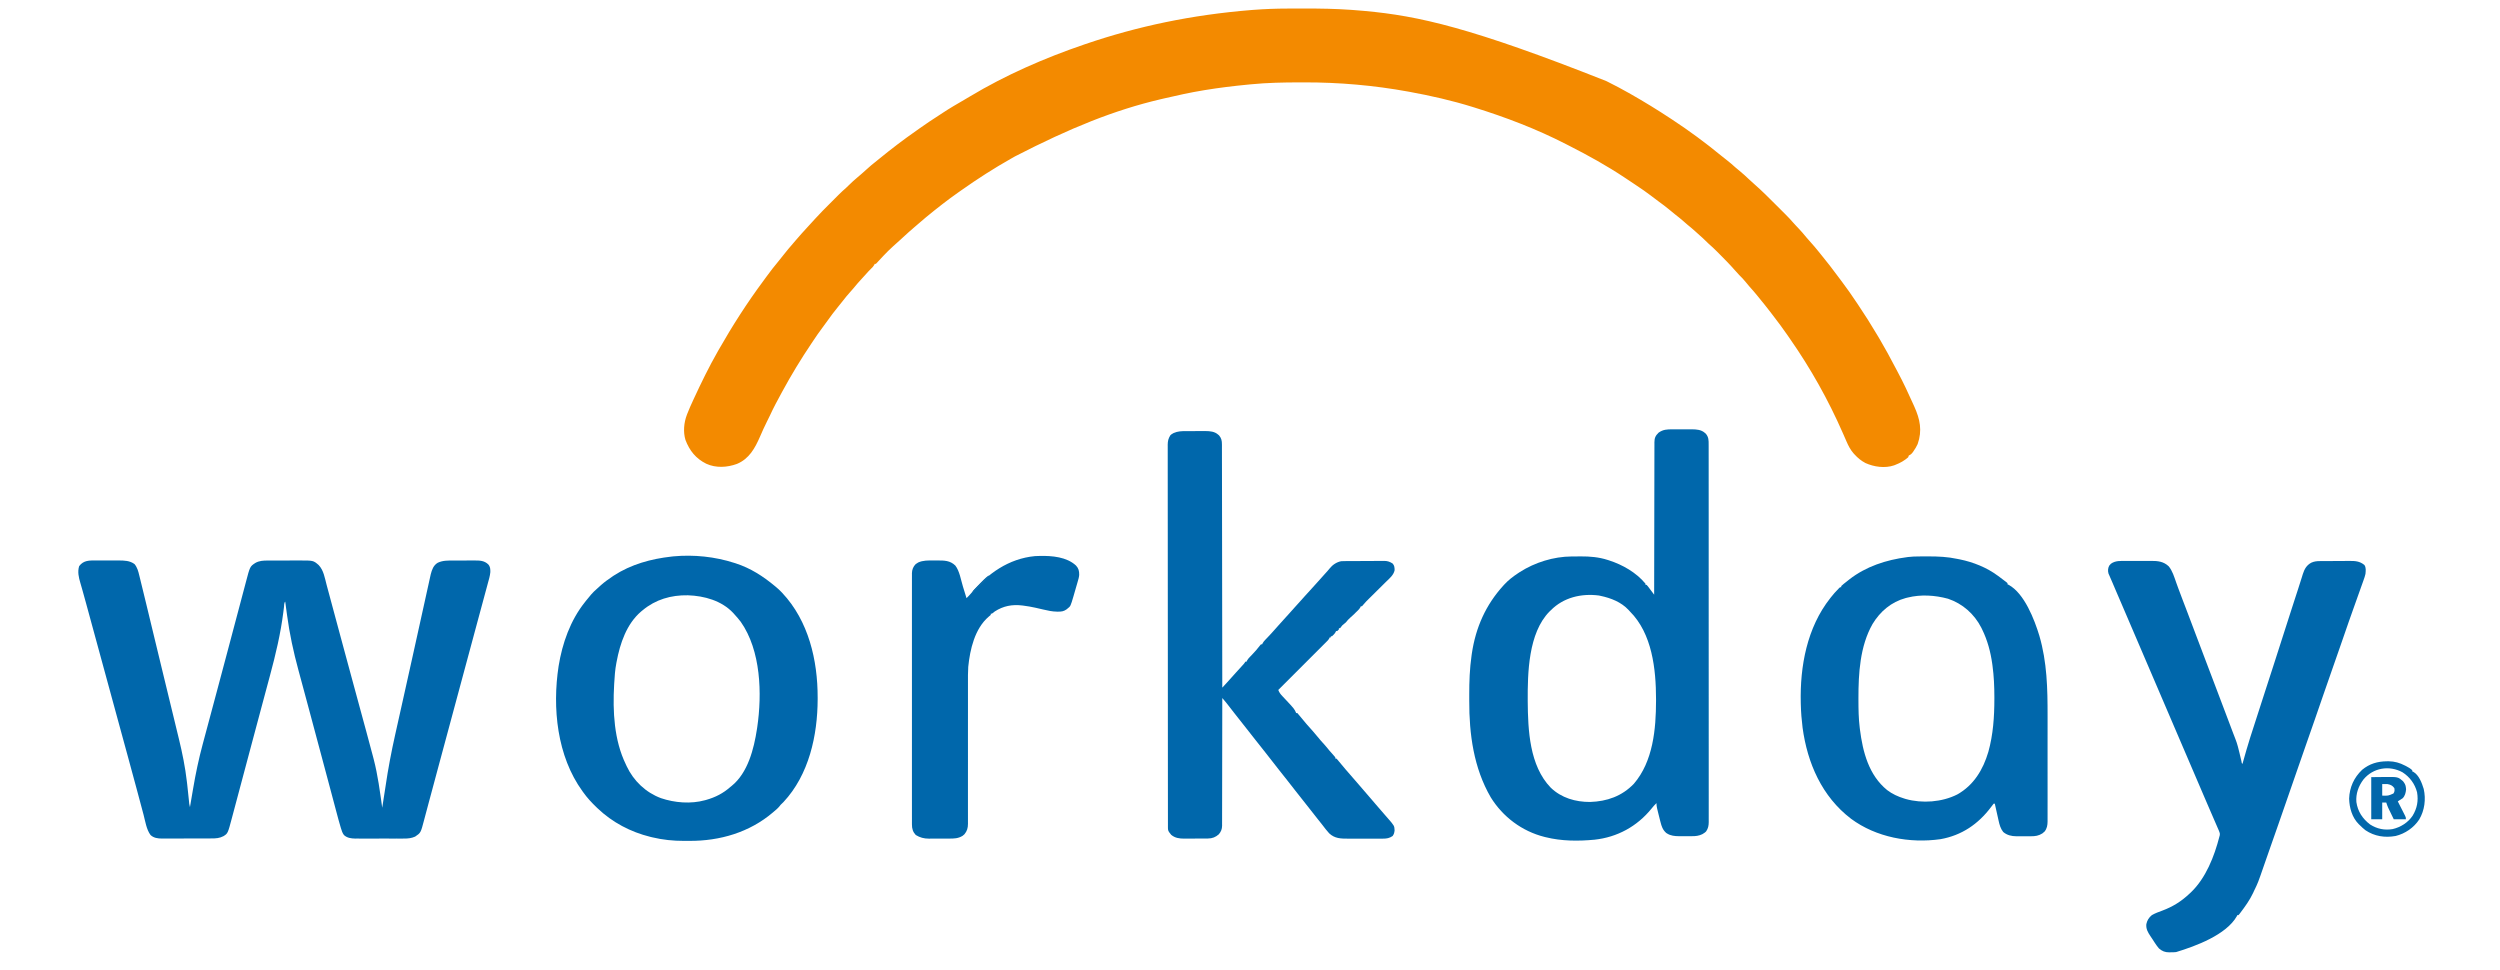 <?xml version="1.0" encoding="UTF-8"?>
<svg version="1.1" xmlns="http://www.w3.org/2000/svg" width="4330" height="1680">
<path d="M0 0 C1.965 -0.003 3.93 -0.007 5.895 -0.01 C9.987 -0.016 14.078 -0.018 18.17 -0.017 C22.277 -0.017 26.384 -0.024 30.492 -0.038 C56.669 -0.124 82.692 0.34 108.809 2.168 C110.455 2.282 110.455 2.282 112.134 2.397 C118.345 2.836 124.546 3.349 130.746 3.918 C131.659 4 132.571 4.083 133.511 4.168 C226.897 12.673 318.355 33.128 551.809 125.543 C552.727 126 553.646 126.456 554.593 126.927 C566.849 133.028 578.905 139.405 590.809 146.168 C592.526 147.14 592.526 147.14 594.279 148.132 C617.611 161.405 640.417 175.367 662.809 190.168 C664.167 191.06 665.525 191.952 666.883 192.844 C695.626 211.782 723.497 232.294 750.094 254.141 C753.741 257.131 757.457 260.027 761.184 262.918 C766.115 266.756 770.802 270.773 775.402 275.008 C777.867 277.22 780.409 279.289 782.996 281.355 C788.34 285.675 793.345 290.306 798.331 295.032 C801.356 297.897 804.407 300.71 807.558 303.437 C821.359 315.483 834.293 328.491 847.224 341.453 C849.962 344.196 852.705 346.934 855.449 349.672 C857.218 351.441 858.986 353.211 860.754 354.98 C861.561 355.786 862.369 356.591 863.2 357.421 C867.407 361.645 871.451 365.949 875.341 370.466 C876.995 372.383 878.706 374.234 880.457 376.062 C881.369 377.022 881.369 377.022 882.3 378.001 C882.922 378.654 883.543 379.308 884.184 379.98 C889.266 385.357 894.093 390.807 898.703 396.594 C900.981 399.378 903.372 402.022 905.809 404.668 C910.702 409.998 915.272 415.534 919.809 421.168 C920.83 422.421 921.852 423.674 922.875 424.926 C933.711 438.195 944.221 451.627 954.34 465.453 C956.482 468.376 958.643 471.282 960.84 474.164 C969.261 485.21 977.063 496.641 984.809 508.168 C985.852 509.712 986.894 511.257 987.938 512.801 C999.559 530.065 1010.685 547.644 1021.268 565.563 C1022.861 568.257 1024.466 570.943 1026.07 573.629 C1035.212 589.027 1043.629 604.771 1051.945 620.624 C1053.511 623.608 1055.094 626.582 1056.688 629.551 C1066.334 647.561 1074.948 666.06 1083.294 684.701 C1084.005 686.287 1084.716 687.872 1085.43 689.456 C1095.213 711.207 1099.459 730.871 1091.184 754.293 C1089.337 758.543 1086.896 762.34 1084.309 766.168 C1083.929 766.733 1083.549 767.298 1083.158 767.879 C1080.974 770.972 1079.22 772.612 1075.809 774.168 C1075.479 775.158 1075.149 776.148 1074.809 777.168 C1068.264 782.94 1060.927 787.075 1052.809 790.168 C1051.639 790.648 1051.639 790.648 1050.445 791.137 C1034.601 796.595 1015.691 793.913 1000.809 787.168 C993.411 783.29 987.433 778.356 981.809 772.168 C981.184 771.484 980.559 770.799 979.916 770.094 C974.563 763.852 971.125 757.161 967.909 749.654 C967.032 747.606 966.137 745.567 965.236 743.53 C964.004 740.738 962.777 737.945 961.556 735.149 C936.571 678.078 905.909 623.372 870.271 572.271 C868.698 570.009 867.136 567.739 865.574 565.469 C857.565 553.872 849.183 542.606 840.57 531.452 C839.049 529.48 837.537 527.502 836.031 525.52 C829.956 517.545 823.661 509.762 817.31 502.006 C815.967 500.361 814.631 498.71 813.297 497.059 C809.033 491.79 804.627 486.708 800.059 481.703 C797.72 479.068 795.511 476.355 793.309 473.605 C789.825 469.296 786.149 465.359 782.145 461.531 C779.509 458.865 777.072 456.066 774.616 453.236 C765.635 442.961 756.005 433.264 746.371 423.605 C745.448 422.678 744.525 421.75 743.574 420.794 C739.001 416.232 734.371 411.816 729.469 407.61 C727.483 405.885 725.635 404.059 723.809 402.168 C720.659 398.975 717.396 395.996 713.996 393.074 C711.453 390.859 708.977 388.577 706.496 386.293 C701.931 382.125 697.224 378.189 692.414 374.309 C690.045 372.362 687.764 370.356 685.496 368.293 C681.211 364.436 676.713 360.902 672.162 357.369 C668.406 354.446 664.743 351.445 661.121 348.355 C655.236 343.407 649.079 338.872 642.868 334.343 C638.287 331.001 633.768 327.608 629.309 324.105 C621.082 317.735 612.442 311.969 603.809 306.168 C603.038 305.649 602.267 305.13 601.473 304.596 C596.973 301.569 592.459 298.563 587.934 295.574 C586.583 294.68 585.233 293.783 583.887 292.883 C553.358 272.48 520.986 254.576 488.285 237.938 C486.081 236.816 483.88 235.691 481.68 234.562 C430.845 208.479 377.33 188.087 322.809 171.168 C322.155 170.964 321.502 170.76 320.829 170.55 C284.851 159.327 247.873 150.926 210.809 144.168 C210.096 144.038 209.383 143.908 208.648 143.773 C149.193 132.967 89.159 127.726 28.75 127.85 C25.947 127.856 23.144 127.858 20.341 127.861 C-7.607 127.899 -35.359 128.425 -63.191 131.168 C-65.115 131.352 -67.039 131.536 -68.963 131.72 C-93.805 134.124 -118.563 137.109 -143.191 141.168 C-143.851 141.276 -144.511 141.385 -145.19 141.496 C-168.316 145.311 -191.162 150.293 -213.975 155.648 C-216.014 156.126 -218.053 156.602 -220.093 157.078 C-299.704 175.785 -375.906 206.454 -472.079 255.954 C-474.419 257.299 -476.769 258.623 -479.121 259.945 C-508.653 276.603 -537.083 294.923 -564.782 314.468 C-566.85 315.927 -568.922 317.379 -570.996 318.828 C-589.589 331.887 -607.514 345.997 -625.066 360.418 C-625.756 360.985 -626.446 361.551 -627.157 362.135 C-631.257 365.521 -635.285 368.977 -639.276 372.489 C-641.585 374.513 -643.922 376.503 -646.262 378.49 C-652.877 384.113 -659.337 389.877 -665.698 395.784 C-667.205 397.181 -668.717 398.572 -670.23 399.961 C-691.964 419.418 -691.964 419.418 -711.781 440.734 C-712.247 441.207 -712.712 441.681 -713.191 442.168 C-713.851 442.168 -714.511 442.168 -715.191 442.168 C-715.435 442.74 -715.679 443.313 -715.93 443.902 C-717.417 446.572 -719.172 448.306 -721.379 450.418 C-724.824 453.786 -728.054 457.226 -731.188 460.883 C-733.248 463.233 -735.366 465.518 -737.5 467.802 C-742.57 473.233 -747.401 478.769 -752.055 484.566 C-754.15 487.118 -756.331 489.551 -758.566 491.98 C-762.548 496.354 -766.208 500.911 -769.828 505.582 C-772.804 509.419 -775.843 513.194 -778.934 516.938 C-785.232 524.578 -791.113 532.444 -796.855 540.508 C-799.749 544.569 -802.705 548.581 -805.678 552.585 C-811.415 560.309 -816.933 568.109 -822.191 576.168 C-823.075 577.488 -823.961 578.807 -824.848 580.125 C-842.942 607.019 -859.743 634.671 -875.191 663.168 C-875.766 664.224 -876.341 665.279 -876.934 666.367 C-883.754 678.9 -890.528 691.423 -896.453 704.41 C-898.175 708.179 -900.052 711.857 -901.941 715.543 C-906.24 723.981 -910.017 732.649 -913.804 741.326 C-922.622 761.445 -932.51 779.826 -953.832 788.68 C-970.818 794.881 -990.263 796.073 -1007.055 788.306 C-1024.961 779.395 -1035.874 765.792 -1042.965 747.133 C-1047.167 733.279 -1045.661 717.055 -1040.574 703.785 C-1040.18 702.749 -1040.18 702.749 -1039.778 701.691 C-1036.711 693.749 -1033.207 686.015 -1029.629 678.293 C-1029.271 677.517 -1028.914 676.742 -1028.545 675.942 C-1015.755 648.244 -1002.306 620.681 -987.191 594.168 C-986.323 592.64 -986.323 592.64 -985.437 591.081 C-961.915 549.799 -936.343 509.744 -907.99 471.6 C-906.206 469.188 -904.44 466.764 -902.68 464.336 C-895.908 455.016 -888.886 446 -881.5 437.16 C-878.442 433.494 -875.491 429.754 -872.566 425.98 C-867.485 419.449 -862.136 413.174 -856.712 406.927 C-855.183 405.158 -853.666 403.38 -852.152 401.598 C-845.663 393.961 -839.002 386.519 -832.191 379.168 C-830.858 377.716 -829.527 376.262 -828.197 374.807 C-826.841 373.325 -825.482 371.846 -824.124 370.367 C-822.308 368.389 -820.501 366.405 -818.7 364.413 C-810.234 355.117 -801.391 346.215 -792.49 337.336 C-789.929 334.78 -787.372 332.218 -784.816 329.656 C-783.166 328.006 -781.515 326.356 -779.863 324.707 C-779.111 323.953 -778.359 323.198 -777.584 322.421 C-773.468 318.324 -769.265 314.393 -764.856 310.613 C-762.869 308.888 -761.019 307.061 -759.191 305.168 C-754.881 300.808 -750.315 296.83 -745.651 292.855 C-743.893 291.356 -742.136 289.856 -740.379 288.355 C-739.774 287.839 -739.169 287.323 -738.545 286.791 C-734.779 283.565 -731.09 280.276 -727.441 276.918 C-723.423 273.238 -719.306 269.772 -715.023 266.406 C-712.226 264.196 -709.464 261.947 -706.705 259.689 C-686.152 242.884 -665.017 226.794 -643.242 211.606 C-641.207 210.179 -639.184 208.735 -637.164 207.285 C-626.275 199.486 -615.106 192.154 -603.853 184.893 C-601.547 183.398 -599.253 181.889 -596.965 180.367 C-585.014 172.451 -572.619 165.295 -560.226 158.101 C-556.982 156.216 -553.748 154.316 -550.531 152.383 C-488.428 115.06 -420.677 85.535 -352.191 62.168 C-351.375 61.889 -350.558 61.611 -349.717 61.323 C-260.138 30.837 -167.143 10.961 -62.254 2.48 C-61.452 2.419 -60.651 2.358 -59.825 2.296 C-39.893 0.799 -19.988 0.008 0 0 Z " fill="#F38A00" transform="translate(2230.191,14.832)"/>
<path d="M0 0 C1.377 -0.001 2.754 -0.003 4.131 -0.006 C7.007 -0.009 9.884 -0.005 12.76 0.005 C16.42 0.016 20.08 0.01 23.74 -0.002 C26.581 -0.01 29.423 -0.007 32.264 -0.002 C34.262 -0 36.259 -0.006 38.256 -0.012 C48.073 0.038 57.678 0.222 65.789 6.266 C70.639 12.151 72.34 18.845 74.074 26.129 C74.367 27.309 74.66 28.49 74.962 29.706 C75.768 32.969 76.562 36.235 77.349 39.503 C78.209 43.056 79.086 46.606 79.959 50.156 C82.063 58.719 84.138 67.29 86.208 75.861 C86.975 79.033 87.743 82.205 88.511 85.377 C91.928 99.49 95.334 113.605 98.724 127.725 C99.039 129.038 99.039 129.038 99.361 130.378 C99.573 131.261 99.785 132.144 100.004 133.054 C105.647 156.559 111.342 180.052 117.052 203.541 C121.248 220.8 125.434 238.062 129.62 255.324 C131.019 261.092 132.419 266.86 133.821 272.628 C135.855 280.998 137.885 289.37 139.904 297.744 C140.792 301.424 141.681 305.104 142.578 308.782 C148.576 333.408 153.595 358.009 156.477 383.203 C156.677 384.886 156.878 386.569 157.08 388.252 C158.21 397.765 159.224 407.285 160.108 416.824 C160.183 417.61 160.258 418.396 160.335 419.205 C160.399 419.895 160.463 420.584 160.529 421.294 C160.799 423.34 161.251 425.275 161.789 427.266 C161.903 426.592 162.017 425.919 162.135 425.225 C163.233 418.757 164.335 412.289 165.442 405.822 C166.01 402.501 166.576 399.179 167.139 395.856 C171.6 369.56 176.96 343.829 183.914 318.078 C184.651 315.332 185.386 312.585 186.12 309.838 C187.761 303.706 189.406 297.577 191.054 291.447 C195.366 275.404 199.653 259.353 203.943 243.304 C205.642 236.947 207.343 230.591 209.043 224.235 C215.632 199.608 222.201 174.976 228.738 150.336 C229.07 149.086 229.402 147.835 229.744 146.547 C232.674 135.502 235.604 124.456 238.53 113.409 C241.749 101.255 244.973 89.103 248.211 76.955 C249.98 70.318 251.736 63.678 253.485 57.036 C254.656 52.6 255.836 48.168 257.017 43.735 C257.571 41.653 258.12 39.57 258.665 37.486 C265.749 10.437 265.749 10.437 274.879 4.379 C281.661 0.426 288.664 0.143 296.402 0.12 C297.128 0.117 297.854 0.114 298.602 0.11 C300.984 0.101 303.365 0.099 305.746 0.098 C307.416 0.094 309.086 0.091 310.756 0.088 C314.25 0.082 317.744 0.08 321.239 0.08 C325.693 0.08 330.148 0.067 334.603 0.05 C338.051 0.038 341.499 0.036 344.947 0.037 C346.588 0.036 348.23 0.031 349.871 0.024 C375.446 -0.086 375.446 -0.086 384.699 7.918 C393.419 16.971 395.357 30.539 398.508 42.332 C398.962 44.018 399.417 45.705 399.872 47.391 C400.843 50.989 401.811 54.588 402.776 58.188 C404.31 63.911 405.852 69.631 407.394 75.352 C409.509 83.202 411.622 91.052 413.732 98.903 C416.51 109.232 419.295 119.558 422.086 129.883 C422.398 131.037 422.398 131.037 422.716 132.215 C423.749 136.035 424.782 139.855 425.815 143.675 C427.046 148.227 428.276 152.779 429.506 157.331 C434.912 177.337 440.331 197.34 445.761 217.34 C446.349 219.504 446.936 221.669 447.524 223.834 C451.339 237.889 455.156 251.944 458.982 265.996 C460.696 272.289 462.408 278.582 464.119 284.876 C465.13 288.591 466.141 292.306 467.154 296.02 C471.043 310.281 474.903 324.548 478.627 338.853 C479.122 340.753 479.62 342.651 480.119 344.55 C487.218 372.01 490.864 400.217 494.789 428.266 C496.793 415.948 498.762 403.629 500.543 391.277 C504.941 360.985 510.66 331.179 517.332 301.312 C517.975 298.432 518.616 295.551 519.256 292.67 C522.483 278.16 525.721 263.653 528.976 249.149 C534.956 222.499 540.88 195.837 546.771 169.167 C548.221 162.601 549.673 156.035 551.125 149.47 C555.235 130.885 559.342 112.3 563.436 93.711 C565.303 85.231 567.175 76.752 569.049 68.274 C570.359 62.352 571.663 56.428 572.963 50.504 C573.761 46.875 574.564 43.247 575.368 39.619 C575.737 37.952 576.103 36.283 576.468 34.615 C576.966 32.337 577.471 30.061 577.978 27.785 C578.257 26.518 578.536 25.25 578.824 23.945 C580.944 15.862 583.459 8.47 590.934 3.977 C599.787 -0.216 608.691 0.106 618.316 0.098 C619.619 0.094 620.922 0.091 622.265 0.088 C625.014 0.082 627.763 0.08 630.512 0.08 C634.017 0.08 637.521 0.067 641.026 0.05 C644.393 0.036 647.761 0.036 651.129 0.035 C652.378 0.028 653.627 0.021 654.914 0.013 C663.979 0.037 671.54 0.211 678.379 6.707 C682.038 10.751 682.113 14.878 682.065 20.104 C681.465 26.986 679.359 33.624 677.539 40.266 C677.05 42.088 676.562 43.91 676.075 45.733 C674.651 51.046 673.21 56.354 671.767 61.661 C670.189 67.477 668.621 73.296 667.053 79.114 C664.403 88.943 661.748 98.771 659.087 108.596 C652.532 132.798 646.013 157.01 639.509 181.226 C629.902 216.999 620.261 252.762 610.599 288.52 C604.356 311.624 598.122 334.73 591.914 357.844 C591.633 358.889 591.352 359.935 591.063 361.012 C588.626 370.083 586.19 379.155 583.758 388.227 C583.262 390.075 582.767 391.922 582.271 393.77 C581.909 395.122 581.909 395.122 581.539 396.502 C579.665 403.486 577.781 410.468 575.894 417.449 C574.432 422.863 572.988 428.282 571.555 433.703 C570.575 437.4 569.584 441.093 568.592 444.786 C568.126 446.529 567.665 448.272 567.208 450.017 C561.532 471.708 561.532 471.708 551.789 478.266 C545.404 481.104 539.463 481.7 532.547 481.654 C531.074 481.662 531.074 481.662 529.572 481.67 C526.352 481.683 523.134 481.674 519.914 481.664 C517.662 481.666 515.409 481.669 513.157 481.673 C508.446 481.677 503.736 481.671 499.025 481.657 C493.003 481.64 486.982 481.649 480.959 481.667 C476.311 481.678 471.663 481.675 467.015 481.667 C464.795 481.665 462.575 481.668 460.356 481.675 C457.247 481.682 454.14 481.67 451.031 481.654 C450.124 481.66 449.217 481.666 448.282 481.672 C441.095 481.601 433.984 480.642 428.539 475.578 C425.879 472.086 424.662 468.27 423.42 464.114 C423.206 463.412 422.992 462.71 422.772 461.987 C420.312 453.837 418.118 445.615 415.938 437.387 C415.481 435.676 415.025 433.966 414.568 432.255 C413.6 428.625 412.633 424.994 411.668 421.363 C410.14 415.612 408.608 409.862 407.074 404.113 C405.241 397.237 403.408 390.362 401.578 383.486 C397.387 367.749 393.178 352.016 388.966 336.285 C387.784 331.872 386.603 327.459 385.422 323.046 C381.697 309.124 377.969 295.203 374.236 281.283 C372.776 275.837 371.317 270.39 369.862 264.942 C366.635 252.867 363.394 240.796 360.129 228.732 C357.968 220.744 355.815 212.754 353.667 204.764 C352.33 199.795 350.99 194.827 349.64 189.862 C341.036 158.202 334.257 126.89 329.914 94.328 C329.605 92.06 329.295 89.793 328.984 87.525 C328.244 82.107 327.512 76.687 326.789 71.266 C324.614 73.441 324.957 78.098 324.59 81.117 C324.352 83.002 324.114 84.887 323.875 86.772 C323.687 88.268 323.687 88.268 323.495 89.793 C318.759 127.051 310.301 162.551 300.536 198.78 C298.487 206.381 296.451 213.985 294.414 221.589 C291.46 232.617 288.502 243.645 285.539 254.671 C279.096 278.645 272.685 302.626 266.295 326.614 C264.796 332.239 263.296 337.865 261.796 343.49 C261.549 344.416 261.303 345.341 261.048 346.295 C259.803 350.965 258.557 355.635 257.312 360.305 C254.757 369.882 252.204 379.46 249.654 389.039 C247.35 397.692 245.043 406.345 242.731 414.996 C241.524 419.511 240.32 424.027 239.119 428.543 C238.007 432.728 236.89 436.911 235.77 441.093 C235.364 442.613 234.959 444.134 234.556 445.655 C227.379 472.744 227.379 472.744 219.867 477.477 C212.941 481.148 206.622 481.417 198.909 481.427 C197.918 481.432 196.927 481.437 195.906 481.442 C192.633 481.456 189.359 481.463 186.086 481.469 C183.805 481.475 181.525 481.48 179.244 481.486 C174.463 481.497 169.681 481.502 164.9 481.506 C158.786 481.511 152.672 481.535 146.558 481.564 C141.846 481.582 137.135 481.588 132.423 481.589 C130.17 481.592 127.916 481.6 125.663 481.613 C122.504 481.631 119.346 481.629 116.187 481.622 C115.264 481.631 114.341 481.64 113.39 481.65 C106.136 481.604 98.987 480.695 93.539 475.516 C86.461 466.23 84.39 451.557 81.445 440.445 C81.04 438.93 80.634 437.416 80.228 435.901 C79.363 432.671 78.5 429.439 77.639 426.207 C75.545 418.346 73.436 410.488 71.329 402.629 C70.598 399.903 69.867 397.177 69.137 394.451 C64.453 376.98 59.705 359.527 54.938 342.079 C54.286 339.69 53.633 337.302 52.981 334.913 C51.23 328.501 49.479 322.088 47.726 315.677 C44.661 304.458 41.599 293.239 38.539 282.02 C38.323 281.226 38.106 280.432 37.883 279.614 C36.789 275.603 35.696 271.593 34.602 267.582 C32.63 260.349 30.657 253.116 28.685 245.883 C27.59 241.869 26.495 237.856 25.401 233.842 C24.965 232.242 24.528 230.642 24.092 229.043 C-12.477 94.957 -12.477 94.957 -13.22 92.233 C-13.707 90.446 -14.195 88.658 -14.683 86.871 C-15.859 82.561 -17.033 78.25 -18.202 73.938 C-20.177 66.659 -22.164 59.386 -24.247 52.137 C-25.109 49.132 -25.96 46.124 -26.81 43.115 C-27.204 41.737 -27.603 40.36 -28.009 38.985 C-30.831 29.433 -33.223 19.526 -30.086 9.766 C-22.247 -0.687 -12.121 -0.038 0 0 Z " fill="#0067AB" transform="translate(167.211,970.734)"/>
<path d="M0 0 C1.21 -0.003 2.421 -0.006 3.668 -0.009 C6.218 -0.011 8.769 -0.005 11.32 0.007 C15.207 0.023 19.092 0.007 22.979 -0.012 C25.465 -0.01 27.951 -0.006 30.438 0 C31.591 -0.006 32.744 -0.012 33.933 -0.018 C41.829 0.05 50.021 0.668 56.16 6.211 C56.694 6.671 57.227 7.131 57.777 7.605 C62.781 13.555 62.712 19.216 62.665 26.625 C62.67 27.766 62.675 28.906 62.68 30.082 C62.689 33.254 62.686 36.425 62.677 39.597 C62.67 43.045 62.681 46.494 62.689 49.942 C62.702 55.988 62.703 62.034 62.697 68.08 C62.688 77.07 62.696 86.06 62.707 95.051 C62.727 111.107 62.729 127.163 62.724 143.219 C62.719 157.271 62.72 171.323 62.726 185.375 C62.726 187.258 62.727 189.142 62.728 191.025 C62.729 193.863 62.73 196.702 62.731 199.54 C62.742 225.934 62.747 252.328 62.739 278.722 C62.739 279.717 62.738 280.712 62.738 281.738 C62.735 289.821 62.733 297.905 62.73 305.989 C62.72 337.522 62.728 369.055 62.752 400.588 C62.778 436.002 62.791 471.416 62.784 506.831 C62.783 510.605 62.782 514.38 62.781 518.155 C62.781 519.084 62.781 520.013 62.781 520.971 C62.779 535.014 62.787 549.056 62.8 563.099 C62.815 579.066 62.816 595.033 62.798 611 C62.788 619.939 62.79 628.877 62.807 637.816 C62.817 643.785 62.813 649.753 62.797 655.721 C62.789 659.124 62.786 662.526 62.802 665.928 C62.815 669.592 62.803 673.256 62.786 676.92 C62.795 677.977 62.805 679.034 62.815 680.123 C62.753 686.396 61.89 691.165 58.285 696.398 C56.172 698.422 56.172 698.422 53.973 699.773 C53.255 700.235 52.537 700.696 51.797 701.172 C45.792 704.104 40.152 704.699 33.605 704.664 C32.793 704.666 31.981 704.668 31.144 704.67 C29.435 704.671 27.725 704.668 26.016 704.659 C23.425 704.648 20.834 704.659 18.242 704.672 C16.572 704.671 14.901 704.668 13.23 704.664 C12.468 704.668 11.705 704.672 10.919 704.676 C4.153 704.618 -3.136 703.923 -8.965 700.211 C-9.568 699.846 -10.171 699.481 -10.793 699.105 C-16.875 693.703 -18.883 687.687 -20.777 680.023 C-21.151 678.582 -21.151 678.582 -21.532 677.112 C-22.277 674.211 -22.999 671.306 -23.715 668.398 C-23.931 667.535 -24.147 666.672 -24.37 665.783 C-24.952 663.449 -25.525 661.112 -26.09 658.773 C-26.341 657.736 -26.341 657.736 -26.598 656.678 C-27.35 653.45 -27.715 650.742 -27.715 647.398 C-30.94 650.534 -33.835 653.722 -36.59 657.273 C-61.529 687.851 -95.669 706.497 -134.994 710.753 C-163.329 713.424 -191.958 713.32 -219.715 706.398 C-220.443 706.219 -221.171 706.04 -221.922 705.856 C-260.59 696.093 -293.781 671.254 -314.715 637.398 C-344.254 586.638 -352.173 528.031 -351.976 470.134 C-351.964 466.77 -351.971 463.406 -351.982 460.042 C-352.049 437.202 -351.216 414.346 -347.965 391.711 C-347.797 390.527 -347.629 389.342 -347.457 388.122 C-340.747 343.167 -323.401 303.997 -292.715 270.398 C-292.244 269.881 -291.774 269.364 -291.289 268.831 C-284.203 261.138 -276.393 255.131 -267.715 249.398 C-266.664 248.698 -265.614 247.999 -264.531 247.277 C-238.297 230.476 -205.874 220.363 -174.668 220.195 C-173.817 220.19 -172.965 220.184 -172.088 220.178 C-170.29 220.169 -168.491 220.162 -166.693 220.158 C-164.014 220.149 -161.335 220.118 -158.656 220.086 C-143.054 219.989 -127.392 221.32 -112.465 226.148 C-111.646 226.405 -110.827 226.662 -109.984 226.927 C-86.362 234.551 -62.704 247.989 -46.715 267.398 C-46.715 268.058 -46.715 268.718 -46.715 269.398 C-46.055 269.398 -45.395 269.398 -44.715 269.398 C-43.294 270.959 -43.294 270.959 -41.676 273.117 C-41.096 273.884 -40.516 274.651 -39.918 275.441 C-39.315 276.252 -38.711 277.063 -38.09 277.898 C-37.479 278.709 -36.868 279.52 -36.238 280.355 C-34.725 282.366 -33.217 284.38 -31.715 286.398 C-31.714 285.825 -31.714 285.252 -31.713 284.661 C-31.677 250.691 -31.621 216.721 -31.537 182.751 C-31.527 178.673 -31.517 174.595 -31.507 170.517 C-31.504 169.299 -31.504 169.299 -31.501 168.057 C-31.47 154.908 -31.453 141.759 -31.442 128.61 C-31.429 115.12 -31.402 101.63 -31.36 88.14 C-31.335 79.815 -31.322 71.489 -31.323 63.164 C-31.323 57.456 -31.309 51.749 -31.283 46.041 C-31.268 42.747 -31.262 39.454 -31.269 36.16 C-31.276 32.588 -31.258 29.018 -31.234 25.446 C-31.245 23.885 -31.245 23.885 -31.257 22.292 C-31.168 14.786 -29.413 11.035 -23.965 5.711 C-16.222 0.201 -9.234 -0.049 0 0 Z M-210.715 313.398 C-211.506 314.156 -212.298 314.914 -213.113 315.695 C-249.677 352.901 -250.939 422.03 -250.704 470.753 C-250.259 521.003 -247.782 582.377 -210.84 620.648 C-192.392 638.422 -167.951 645.474 -142.715 645.398 C-113.337 644.477 -87.403 635.333 -66.828 613.855 C-33.527 575.138 -28.497 518.883 -28.465 469.961 C-28.464 469.023 -28.463 468.085 -28.463 467.118 C-28.522 415.241 -35.162 353.894 -73.715 315.398 C-74.452 314.59 -75.19 313.782 -75.949 312.949 C-88.8 299.137 -106.629 292.195 -124.715 288.398 C-126.084 288.106 -126.084 288.106 -127.48 287.809 C-158.091 283.927 -188.713 291.21 -210.715 313.398 Z " fill="#0067AB" transform="translate(2896.715,743.602)"/>
<path d="M0 0 C1.19 -0.004 2.379 -0.009 3.605 -0.013 C6.114 -0.019 8.624 -0.019 11.134 -0.015 C14.957 -0.012 18.779 -0.035 22.602 -0.061 C25.047 -0.063 27.492 -0.064 29.938 -0.062 C31.072 -0.072 32.207 -0.081 33.376 -0.09 C41.234 -0.045 49.37 0.6 55.477 6.113 C56.01 6.573 56.544 7.034 57.094 7.508 C61.1 12.272 61.977 16.626 61.986 22.739 C61.991 23.47 61.997 24.201 62.002 24.955 C62.016 27.406 62.008 29.857 62 32.309 C62.006 34.084 62.012 35.858 62.02 37.633 C62.038 42.511 62.038 47.388 62.034 52.266 C62.034 57.526 62.05 62.785 62.065 68.045 C62.088 77.158 62.099 86.271 62.104 95.384 C62.11 108.56 62.133 121.736 62.16 134.912 C62.204 156.289 62.234 177.665 62.255 199.042 C62.276 219.809 62.303 240.575 62.339 261.342 C62.341 262.622 62.344 263.901 62.346 265.22 C62.357 271.641 62.368 278.061 62.379 284.482 C62.473 337.755 62.544 391.028 62.602 444.301 C64.502 442.245 66.401 440.189 68.301 438.133 C68.833 437.557 69.365 436.982 69.913 436.389 C75.683 430.141 81.399 423.847 86.977 417.426 C90.549 413.314 94.245 409.32 97.958 405.336 C100.584 402.538 100.584 402.538 102.602 399.301 C103.262 399.301 103.922 399.301 104.602 399.301 C104.866 398.714 105.13 398.127 105.402 397.522 C106.648 395.215 107.978 393.641 109.797 391.762 C110.427 391.103 111.057 390.444 111.706 389.766 C112.373 389.076 113.04 388.386 113.727 387.676 C118.872 382.292 123.731 376.902 128.184 370.926 C128.885 370.121 128.885 370.121 129.602 369.301 C130.262 369.301 130.922 369.301 131.602 369.301 C131.997 368.422 131.997 368.422 132.4 367.526 C133.655 365.202 135.008 363.595 136.832 361.691 C137.471 361.019 138.109 360.346 138.768 359.652 C139.435 358.959 140.102 358.265 140.789 357.551 C145.312 352.816 149.756 348.044 154.045 343.096 C155.995 340.847 157.982 338.634 159.977 336.426 C160.738 335.581 161.5 334.737 162.285 333.867 C163.05 333.02 163.814 332.173 164.602 331.301 C166.081 329.655 167.56 328.009 169.039 326.363 C172.255 322.788 175.487 319.229 178.727 315.676 C181.529 312.598 184.311 309.508 187.039 306.363 C190.471 302.413 194.014 298.567 197.559 294.719 C200.071 291.986 202.552 289.236 204.977 286.426 C208.262 282.633 211.679 278.969 215.102 275.301 C219.117 270.996 223.089 266.67 226.938 262.215 C231.194 257.319 235.582 252.537 239.93 247.723 C240.688 246.882 241.446 246.042 242.227 245.176 C242.974 244.353 243.722 243.531 244.492 242.684 C245.813 241.192 247.101 239.669 248.336 238.105 C253.445 231.707 260.429 226.849 268.602 225.301 C271.198 225.192 273.768 225.133 276.364 225.124 C277.142 225.117 277.92 225.111 278.721 225.104 C281.291 225.084 283.86 225.072 286.43 225.062 C287.31 225.058 288.19 225.054 289.096 225.05 C293.754 225.029 298.413 225.015 303.071 225.006 C307.87 224.995 312.669 224.96 317.468 224.92 C321.17 224.894 324.87 224.886 328.572 224.882 C330.34 224.877 332.109 224.866 333.877 224.847 C336.359 224.823 338.839 224.824 341.321 224.831 C342.405 224.812 342.405 224.812 343.51 224.792 C348.922 224.847 353.056 226.355 357.602 229.301 C360.835 232.837 360.972 236.229 361.098 240.824 C359.372 249.441 352.094 255.18 346.105 261.055 C345.069 262.083 344.033 263.113 342.997 264.143 C340.282 266.841 337.557 269.531 334.831 272.219 C330.47 276.521 326.121 280.836 321.773 285.152 C320.262 286.649 318.747 288.142 317.231 289.635 C311.676 295.097 311.676 295.097 306.562 300.965 C305.915 301.736 305.268 302.506 304.602 303.301 C303.942 303.301 303.282 303.301 302.602 303.301 C302.34 303.89 302.078 304.479 301.809 305.086 C300.537 307.419 299.199 308.904 297.289 310.738 C296.663 311.345 296.036 311.953 295.391 312.578 C294.505 313.431 294.505 313.431 293.602 314.301 C292.395 315.538 292.395 315.538 291.164 316.801 C289.013 318.899 286.82 320.848 284.539 322.801 C281.502 325.423 279.09 328.149 276.602 331.301 C274.602 332.967 272.602 334.634 270.602 336.301 C269.859 337.229 269.117 338.157 268.352 339.113 C267.774 339.835 267.197 340.557 266.602 341.301 C265.942 341.301 265.282 341.301 264.602 341.301 C264.602 341.961 264.602 342.621 264.602 343.301 C263.227 344.926 263.227 344.926 261.602 346.301 C260.942 346.301 260.282 346.301 259.602 346.301 C259.261 347.136 259.261 347.136 258.914 347.988 C257.226 350.962 255.135 353.021 252.602 355.301 C251.942 355.301 251.282 355.301 250.602 355.301 C250.602 355.961 250.602 356.621 250.602 357.301 C249.942 357.301 249.282 357.301 248.602 357.301 C248.261 358.136 248.261 358.136 247.914 358.988 C246.254 361.914 243.986 363.97 241.602 366.301 C240.362 367.538 239.124 368.776 237.887 370.015 C211.792 396.11 185.697 422.206 159.602 448.301 C161.241 452.767 163.521 455.718 166.789 459.113 C167.791 460.18 168.792 461.248 169.793 462.316 C170.278 462.83 170.763 463.344 171.262 463.873 C187.421 481.098 187.421 481.098 190.602 488.301 C191.262 488.301 191.922 488.301 192.602 488.301 C193.934 489.768 195.191 491.304 196.414 492.863 C200.218 497.616 204.109 502.268 208.102 506.863 C208.938 507.827 208.938 507.827 209.791 508.81 C212.959 512.448 216.166 516.046 219.414 519.613 C222.248 522.736 224.931 525.924 227.539 529.238 C231.183 533.865 235.102 538.178 239.09 542.508 C242.335 546.116 245.376 549.869 248.418 553.648 C251.218 557.05 254.172 560.294 257.168 563.523 C258.602 565.301 258.602 565.301 258.602 567.301 C259.262 567.301 259.922 567.301 260.602 567.301 C261.934 568.768 263.191 570.304 264.414 571.863 C268.135 576.513 271.94 581.061 275.852 585.551 C276.678 586.5 276.678 586.5 277.521 587.469 C278.651 588.767 279.781 590.064 280.912 591.361 C283.648 594.502 286.375 597.652 289.102 600.801 C292.362 604.564 295.623 608.326 298.887 612.086 C306.654 621.037 314.377 630.025 322.081 639.03 C323.567 640.767 325.053 642.503 326.539 644.238 C327.031 644.813 327.523 645.387 328.029 645.979 C331.177 649.651 334.34 653.31 337.512 656.961 C339.684 659.462 341.849 661.968 344.016 664.474 C345.579 666.274 347.152 668.065 348.727 669.855 C360.62 683.476 360.62 683.476 361.039 691.426 C360.566 695.612 360.08 697.893 357.602 701.301 C352.258 704.965 347.316 705.886 340.958 705.818 C339.722 705.829 339.722 705.829 338.461 705.84 C335.76 705.857 333.06 705.846 330.359 705.832 C328.467 705.835 326.574 705.839 324.681 705.844 C320.722 705.85 316.763 705.841 312.804 705.822 C307.752 705.8 302.7 705.813 297.647 705.837 C293.74 705.851 289.834 705.846 285.926 705.836 C284.065 705.833 282.203 705.837 280.341 705.846 C267.844 705.895 257.306 705.624 247.715 696.59 C243.522 692.048 239.818 687.121 236.072 682.211 C233.629 679.037 231.113 675.921 228.602 672.801 C221.136 663.494 213.776 654.106 206.457 644.684 C200.756 637.363 195.028 630.064 189.212 622.835 C184.443 616.907 179.763 610.924 175.164 604.863 C170.395 598.581 165.49 592.431 160.488 586.334 C155.909 580.73 151.506 575.003 147.129 569.241 C143.69 564.715 140.196 560.243 136.625 555.82 C134.092 552.667 131.597 549.484 129.102 546.301 C126.018 542.367 122.924 538.444 119.789 534.551 C116.074 529.922 112.43 525.239 108.789 520.551 C100.276 509.59 91.716 498.673 83.024 487.853 C78.919 482.729 74.918 477.533 70.953 472.301 C69.164 470.018 67.346 467.809 65.455 465.613 C64.919 464.991 64.383 464.368 63.831 463.727 C63.426 463.256 63.02 462.786 62.602 462.301 C62.601 463.468 62.6 464.636 62.6 465.839 C62.586 493.569 62.546 521.3 62.475 549.03 C62.466 552.444 62.457 555.859 62.449 559.273 C62.447 559.953 62.446 560.633 62.444 561.333 C62.417 572.334 62.408 583.335 62.406 594.335 C62.402 605.626 62.38 616.917 62.341 628.209 C62.32 634.549 62.307 640.89 62.315 647.23 C62.323 653.199 62.307 659.168 62.274 665.136 C62.265 667.326 62.266 669.516 62.275 671.706 C62.287 674.699 62.267 677.69 62.241 680.683 C62.251 681.547 62.262 682.411 62.273 683.301 C62.172 689.416 60.525 693.58 56.602 698.301 C51.066 703.237 45.338 705.532 37.847 705.591 C36.184 705.61 36.184 705.61 34.488 705.63 C33.303 705.632 32.119 705.634 30.898 705.637 C29.665 705.643 28.433 705.65 27.162 705.657 C24.557 705.667 21.951 705.672 19.345 705.671 C15.379 705.676 11.415 705.712 7.449 705.75 C4.911 705.756 2.374 705.76 -0.164 705.762 C-1.34 705.776 -2.517 705.79 -3.729 705.805 C-11.98 705.76 -19.376 704.668 -25.871 699.23 C-26.396 698.552 -26.92 697.874 -27.461 697.176 C-28.009 696.493 -28.557 695.809 -29.121 695.105 C-31.237 692.117 -31.524 690.349 -31.527 686.727 C-31.531 685.756 -31.534 684.784 -31.537 683.783 C-31.536 682.706 -31.534 681.629 -31.533 680.52 C-31.535 679.378 -31.537 678.237 -31.54 677.061 C-31.545 673.87 -31.546 670.678 -31.546 667.487 C-31.546 664.024 -31.552 660.561 -31.557 657.097 C-31.566 650.218 -31.57 643.338 -31.572 636.459 C-31.575 628.223 -31.584 619.987 -31.593 611.751 C-31.614 591.841 -31.624 571.931 -31.633 552.022 C-31.637 542.607 -31.642 533.192 -31.647 523.777 C-31.665 491.562 -31.68 459.347 -31.688 427.133 C-31.688 425.109 -31.689 423.086 -31.689 421.063 C-31.689 420.06 -31.69 419.056 -31.69 418.022 C-31.691 412.939 -31.692 407.855 -31.694 402.771 C-31.694 401.762 -31.694 400.753 -31.694 399.714 C-31.702 366.996 -31.726 334.278 -31.758 301.56 C-31.792 266.986 -31.812 232.412 -31.815 197.838 C-31.816 194.045 -31.816 190.251 -31.817 186.457 C-31.817 185.523 -31.817 184.589 -31.817 183.626 C-31.82 168.578 -31.835 153.529 -31.856 138.48 C-31.876 123.36 -31.881 108.239 -31.872 93.119 C-31.867 84.131 -31.873 75.144 -31.894 66.156 C-31.908 60.155 -31.907 54.154 -31.894 48.153 C-31.887 44.732 -31.887 41.311 -31.904 37.89 C-31.919 34.205 -31.909 30.522 -31.893 26.837 C-31.909 25.242 -31.909 25.242 -31.924 23.616 C-31.863 17.072 -30.844 12.9 -27.398 7.301 C-25.504 5.496 -25.504 5.496 -23.586 4.426 C-22.648 3.873 -22.648 3.873 -21.691 3.309 C-14.441 0.122 -7.84 -0.006 0 0 Z " fill="#0067AB" transform="translate(2054.398,746.699)"/>
<path d="M0 0 C1.624 -0.005 3.247 -0.01 4.871 -0.016 C8.265 -0.025 11.659 -0.022 15.053 -0.012 C19.379 -0.001 23.705 -0.021 28.031 -0.05 C31.382 -0.069 34.733 -0.068 38.084 -0.063 C39.678 -0.063 41.272 -0.069 42.866 -0.081 C54.627 -0.16 64.65 0.836 73.591 9.284 C80.052 17.036 83.128 27.681 86.445 37.059 C87.408 39.739 88.378 42.416 89.348 45.094 C89.72 46.125 89.72 46.125 90.101 47.178 C92.809 54.653 95.653 62.075 98.508 69.496 C99.602 72.345 100.696 75.194 101.789 78.043 C102.072 78.781 102.355 79.518 102.647 80.278 C106.47 90.254 110.236 100.251 114.008 110.246 C114.747 112.205 115.486 114.163 116.225 116.121 C116.765 117.552 116.765 117.552 117.316 119.012 C117.671 119.952 118.025 120.891 118.391 121.859 C118.74 122.786 119.09 123.713 119.45 124.668 C122.253 132.093 125.065 139.514 127.883 146.934 C131.056 155.288 134.22 163.646 137.375 172.008 C143.964 189.467 150.556 206.923 157.241 224.345 C164.133 242.313 170.897 260.33 177.677 278.34 C178.658 280.946 179.639 283.551 180.621 286.157 C181.295 287.947 181.968 289.738 182.642 291.529 C183.06 292.64 183.479 293.752 183.91 294.898 C184.519 296.514 184.519 296.514 185.14 298.164 C186.433 301.565 187.755 304.954 189.077 308.344 C190.725 312.62 192.207 316.844 193.332 321.293 C193.623 322.429 193.913 323.564 194.213 324.734 C194.496 325.873 194.779 327.011 195.07 328.184 C195.365 329.337 195.659 330.491 195.963 331.68 C197.229 336.672 198.449 341.663 199.527 346.699 C199.984 350.212 199.984 350.212 201.383 351.434 C201.652 350.449 201.921 349.465 202.199 348.451 C209.941 320.274 218.781 292.529 227.969 264.794 C231.879 252.972 235.669 241.112 239.445 229.246 C244.909 212.095 250.459 194.974 256.07 177.871 C262.576 158.039 268.94 138.165 275.222 118.261 C278.789 106.968 282.435 95.702 286.086 84.436 C286.998 81.624 287.907 78.811 288.816 75.998 C289.062 75.237 289.307 74.476 289.56 73.693 C290.066 72.127 290.572 70.562 291.077 68.996 C292.35 65.057 293.627 61.119 294.911 57.184 C295.287 56.032 295.287 56.032 295.67 54.857 C296.173 53.318 296.675 51.779 297.178 50.239 C298.631 45.779 300.055 41.31 301.453 36.832 C302.317 34.072 303.197 31.318 304.079 28.564 C304.674 26.687 305.249 24.805 305.822 22.922 C308.651 14.152 312.232 7.444 320.57 2.996 C325.532 0.743 329.847 0.3 335.303 0.257 C336.336 0.247 336.336 0.247 337.389 0.237 C339.662 0.217 341.934 0.205 344.207 0.195 C344.986 0.191 345.766 0.187 346.569 0.183 C350.697 0.162 354.824 0.148 358.952 0.138 C363.197 0.127 367.443 0.093 371.688 0.053 C374.968 0.027 378.248 0.019 381.528 0.015 C383.092 0.01 384.656 -0.001 386.219 -0.02 C396.335 -0.133 404.317 0.298 412.445 6.934 C415.717 11.413 414.827 17.173 414.383 22.434 C413.579 26.181 412.365 29.7 411.043 33.293 C410.69 34.299 410.337 35.306 409.973 36.343 C408.814 39.63 407.63 42.906 406.445 46.184 C405.624 48.5 404.804 50.818 403.985 53.136 C401.88 59.089 399.753 65.034 397.621 70.977 C395.699 76.342 393.796 81.714 391.895 87.086 C391.179 89.107 390.463 91.128 389.748 93.149 C389.399 94.136 389.049 95.123 388.689 96.139 C387.628 99.134 386.565 102.127 385.5 105.12 C380.739 118.521 376.102 131.961 371.536 145.43 C366.794 159.413 361.897 173.337 356.945 187.246 C351.396 202.834 345.946 218.451 340.633 234.121 C336.16 247.313 331.644 260.486 327.008 273.621 C321.962 287.918 316.971 302.233 312.008 316.559 C306.991 331.037 301.965 345.512 296.91 359.977 C289.888 380.071 282.93 400.185 275.991 420.307 C271.801 432.455 267.592 444.596 263.335 456.721 C262.281 459.724 261.228 462.727 260.175 465.73 C257.039 474.671 253.903 483.613 250.762 492.552 C246.642 504.276 242.524 516 238.469 527.746 C228.184 557.495 228.184 557.495 221.383 571.434 C220.6 573.166 220.6 573.166 219.801 574.934 C213.979 587.399 205.87 598.559 197.602 609.508 C197.034 610.26 196.466 611.013 195.881 611.788 C195.387 612.331 194.892 612.874 194.383 613.434 C193.723 613.434 193.063 613.434 192.383 613.434 C192.155 613.987 191.926 614.54 191.691 615.109 C173.346 647.693 120.067 667.199 86.383 677.434 C83.259 677.828 80.154 677.804 77.008 677.809 C76.196 677.833 75.384 677.858 74.547 677.883 C67.204 677.918 62.237 675.884 56.68 671.113 C54.066 668.064 51.817 664.923 49.633 661.559 C49.209 660.907 48.785 660.255 48.348 659.583 C47.466 658.218 46.586 656.852 45.71 655.483 C44.413 653.481 43.078 651.51 41.734 649.539 C37.349 642.934 34.113 637.31 34.82 629.09 C36.214 622.51 39.147 617.718 44.383 613.434 C50.125 610.116 56.299 607.887 62.508 605.621 C80.699 598.797 95.193 589.824 109.383 576.434 C110.12 575.761 110.858 575.088 111.617 574.395 C137.884 549.525 152.606 511.66 161.383 477.434 C161.594 476.654 161.805 475.874 162.023 475.07 C162.441 472.006 161.988 470.612 160.766 467.798 C160.382 466.895 159.998 465.993 159.602 465.064 C158.954 463.597 158.954 463.597 158.293 462.102 C157.846 461.063 157.4 460.024 156.94 458.953 C155.454 455.504 153.95 452.063 152.445 448.621 C151.398 446.198 150.351 443.773 149.306 441.349 C147.115 436.27 144.917 431.194 142.714 426.121 C139.5 418.715 136.316 411.297 133.141 403.875 C132.636 402.696 132.132 401.517 131.612 400.302 C130.601 397.938 129.59 395.575 128.58 393.211 C126.075 387.358 123.565 381.507 121.055 375.656 C116.346 364.68 111.64 353.703 106.936 342.725 C105.119 338.485 103.302 334.244 101.484 330.004 C100.792 328.388 100.1 326.773 99.407 325.157 C99.071 324.373 98.735 323.589 98.389 322.781 C8.747 113.616 8.747 113.616 7.903 111.648 C7.324 110.296 6.744 108.944 6.165 107.592 C4.643 104.042 3.122 100.492 1.602 96.942 C-1.802 88.998 -5.209 81.055 -8.622 73.115 C-10.509 68.724 -12.394 64.334 -14.28 59.943 C-15.201 57.797 -16.124 55.652 -17.047 53.507 C-19.558 47.67 -22.055 41.827 -24.532 35.976 C-25.538 33.619 -26.568 31.275 -27.605 28.932 C-28.171 27.615 -28.736 26.298 -29.301 24.98 C-29.78 23.891 -30.258 22.801 -30.752 21.679 C-32 16.998 -31.741 12.63 -29.488 8.227 C-29.015 7.697 -28.542 7.167 -28.055 6.621 C-27.6 6.078 -27.145 5.536 -26.676 4.977 C-18.803 -0.924 -9.332 -0.023 0 0 Z " fill="#0067AB" transform="translate(3682.617,971.566)"/>
<path d="M0 0 C1.047 -0.01 2.094 -0.019 3.173 -0.029 C6.545 -0.054 9.917 -0.067 13.289 -0.074 C14.436 -0.077 15.583 -0.079 16.765 -0.082 C33.877 -0.086 50.146 0.607 66.914 4.238 C68.472 4.543 70.031 4.846 71.59 5.148 C94.562 9.848 118.049 19.239 136.914 33.238 C137.974 34.016 139.033 34.793 140.125 35.594 C143.079 37.778 146.006 39.993 148.914 42.238 C149.854 42.945 150.794 43.651 151.762 44.379 C152.472 44.992 153.182 45.606 153.914 46.238 C153.914 46.898 153.914 47.558 153.914 48.238 C154.811 48.645 154.811 48.645 155.727 49.061 C183.149 63.826 200.687 109.6 209.105 137.468 C222.453 183.192 223.389 229.226 223.317 276.492 C223.31 282.473 223.315 288.455 223.32 294.437 C223.328 306.969 223.319 319.501 223.302 332.033 C223.289 342.762 223.291 353.49 223.305 364.219 C223.321 376.76 223.328 389.302 223.318 401.844 C223.314 408.454 223.313 415.065 223.323 421.675 C223.332 427.865 223.326 434.054 223.308 440.243 C223.304 442.51 223.305 444.777 223.312 447.044 C223.32 450.14 223.31 453.235 223.295 456.331 C223.302 457.225 223.308 458.119 223.315 459.04 C223.255 465.512 222.316 471.23 218.152 476.445 C217.517 476.975 216.881 477.505 216.227 478.051 C215.604 478.593 214.981 479.136 214.34 479.695 C207.814 483.846 201.843 484.691 194.297 484.637 C193.4 484.64 192.502 484.642 191.578 484.645 C189.691 484.647 187.803 484.642 185.916 484.629 C183.054 484.613 180.194 484.629 177.332 484.648 C175.487 484.646 173.642 484.643 171.797 484.637 C170.955 484.643 170.113 484.649 169.245 484.655 C160.725 484.556 153.068 482.834 146.484 477.227 C141.977 471.519 140.074 464.924 138.555 457.926 C138.361 457.071 138.166 456.217 137.966 455.337 C137.356 452.639 136.76 449.939 136.164 447.238 C135.75 445.396 135.334 443.553 134.918 441.711 C133.906 437.222 132.906 432.731 131.914 428.238 C131.254 428.238 130.594 428.238 129.914 428.238 C128.361 430.123 126.913 432.017 125.477 433.988 C103.231 463.642 74.415 483.233 37.758 489.695 C-15.451 497.212 -73.56 486.634 -117.141 454.289 C-167.4 415.922 -192.667 358.175 -201.02 296.566 C-202.724 283.154 -203.768 269.753 -204.086 256.238 C-204.108 255.443 -204.13 254.648 -204.152 253.829 C-205.707 190.195 -193.353 123.185 -153.086 72.238 C-152.667 71.705 -152.247 71.171 -151.815 70.621 C-147.805 65.546 -143.7 60.775 -139.086 56.238 C-138.529 55.64 -137.972 55.042 -137.398 54.426 C-136.086 53.238 -136.086 53.238 -134.086 53.238 C-134.086 52.578 -134.086 51.918 -134.086 51.238 C-131.099 48.457 -127.862 45.983 -124.65 43.467 C-123.208 42.334 -121.779 41.183 -120.352 40.031 C-91.404 17.34 -56.174 5.955 -20.086 1.238 C-19.446 1.153 -18.805 1.067 -18.146 0.979 C-12.091 0.23 -6.097 0.047 0 0 Z M-19.086 71.238 C-20.192 71.505 -21.298 71.772 -22.438 72.047 C-47.396 78.879 -66.674 95.179 -79.913 117.174 C-101.645 155.417 -104.319 202.648 -104.273 245.613 C-104.273 246.677 -104.272 247.74 -104.272 248.836 C-104.247 264.717 -104.02 280.455 -102.086 296.238 C-101.952 297.343 -101.817 298.448 -101.679 299.586 C-96.766 338.578 -86.329 378.914 -54.535 404.672 C-45.869 411.36 -35.513 416.076 -25.086 419.238 C-24.215 419.513 -23.343 419.787 -22.445 420.07 C5.992 428.133 40.49 425.643 66.914 412.238 C95.467 396.229 111.716 369.147 120.73 338.459 C129.081 308.586 131.144 277.683 131.164 246.801 C131.165 245.722 131.166 244.643 131.167 243.532 C131.156 225.259 130.376 207.361 127.914 189.238 C127.705 187.669 127.705 187.669 127.492 186.067 C124.618 165.355 119.171 145.032 109.914 126.238 C109.433 125.25 108.952 124.261 108.457 123.242 C96.268 99.569 76.157 81.748 50.914 73.238 C28.226 67.113 3.858 65.49 -19.086 71.238 Z " fill="#0067AB" transform="translate(3323.086,963.762)"/>
<path d="M0 0 C0.788 0.251 1.576 0.502 2.388 0.76 C27.904 9.044 49.551 22.96 70 40 C70.57 40.472 71.141 40.943 71.728 41.429 C75.009 44.146 78.055 46.918 81 50 C81.901 50.926 81.901 50.926 82.82 51.871 C128.434 100.43 144.283 168.47 144.188 233.375 C144.187 234.207 144.186 235.039 144.185 235.896 C144.032 298.773 129.152 366.96 84.891 414.254 C83.741 415.391 82.581 416.518 81.406 417.629 C79.823 419.109 79.823 419.109 78.062 421.5 C75.07 425.127 71.606 427.995 68 431 C67.507 431.422 67.013 431.843 66.505 432.278 C26.179 466.643 -25.416 481.707 -77.834 481.391 C-80.999 481.375 -84.163 481.391 -87.328 481.41 C-105.876 481.43 -124.13 479.614 -142.188 475.25 C-143.27 474.992 -144.353 474.734 -145.468 474.468 C-179.826 466.014 -211.351 449.437 -237 425 C-237.855 424.186 -237.855 424.186 -238.728 423.355 C-247.322 415.116 -255.124 406.721 -262 397 C-262.584 396.199 -262.584 396.199 -263.18 395.381 C-307.325 334.573 -315.593 251.111 -304.48 178.607 C-298.068 139.024 -284.193 99.628 -259 68 C-258.309 67.117 -257.618 66.234 -256.906 65.324 C-251.099 57.965 -245.321 50.901 -238.145 44.836 C-235.824 42.85 -233.608 40.771 -231.375 38.688 C-225.304 33.221 -218.756 28.57 -212 24 C-211.041 23.344 -210.082 22.688 -209.094 22.012 C-178.858 2.383 -144.484 -7.047 -109 -11 C-107.842 -11.133 -106.685 -11.266 -105.492 -11.402 C-70.109 -14.639 -33.787 -10.902 0 0 Z M-159 82 C-159.864 82.705 -160.727 83.41 -161.617 84.137 C-186.794 105.712 -198.057 139.367 -204 171 C-204.152 171.769 -204.303 172.538 -204.459 173.331 C-206.72 185.05 -207.5 196.856 -208.188 208.75 C-208.23 209.485 -208.273 210.221 -208.318 210.978 C-210.93 256.878 -208.475 307.096 -188 349 C-187.519 350.049 -187.038 351.099 -186.543 352.18 C-174.624 377.463 -153.569 397.632 -127.281 407.379 C-103.388 415.496 -75.518 417.758 -51 411 C-50.275 410.801 -49.549 410.603 -48.802 410.398 C-32.815 405.855 -19.481 399.047 -7 388 C-6.306 387.45 -5.613 386.899 -4.898 386.332 C23.356 363.537 33.796 321.993 39 288 C39.167 286.927 39.333 285.854 39.505 284.748 C48.063 226.664 45.982 151.719 11 102 C7.569 97.453 3.838 93.205 0 89 C-0.666 88.251 -1.333 87.502 -2.02 86.73 C-22.132 65.263 -52.162 56.992 -80.641 56.035 C-109.763 55.529 -136.486 63.264 -159 82 Z " fill="#0067AB" transform="translate(1272,975)"/>
<path d="M0 0 C21.01 -0.434 46.412 1.673 62.512 16.676 C67.094 21.635 68.042 26.23 68.007 32.818 C67.714 36.941 66.526 40.786 65.359 44.734 C64.974 46.08 64.974 46.08 64.581 47.453 C64.038 49.342 63.49 51.23 62.937 53.116 C62.099 55.974 61.279 58.836 60.461 61.699 C59.928 63.545 59.394 65.39 58.859 67.234 C58.618 68.076 58.376 68.918 58.127 69.786 C53.036 87.061 53.036 87.061 47.844 91.117 C47.184 91.653 46.524 92.19 45.844 92.742 C41.166 95.958 37.383 96.498 31.73 96.48 C30.936 96.478 30.142 96.476 29.324 96.474 C21.291 96.314 13.765 94.758 5.985 92.868 C1.978 91.898 -2.044 90.999 -6.066 90.098 C-6.853 89.92 -7.64 89.743 -8.45 89.561 C-15.021 88.101 -21.602 86.964 -28.281 86.117 C-29.143 86.005 -30.004 85.893 -30.891 85.778 C-48.281 83.757 -63.353 86.596 -78.156 96.117 C-79.06 96.849 -79.964 97.582 -80.895 98.336 C-83.156 100.117 -83.156 100.117 -85.156 100.117 C-85.156 100.777 -85.156 101.437 -85.156 102.117 C-86.695 103.562 -86.695 103.562 -88.781 105.242 C-112.92 125.908 -121.134 162.079 -124.156 192.117 C-124.772 201.655 -124.683 211.205 -124.639 220.759 C-124.639 223.508 -124.645 226.258 -124.651 229.007 C-124.66 234.866 -124.656 240.724 -124.642 246.582 C-124.623 255.061 -124.629 263.539 -124.643 272.017 C-124.664 285.793 -124.671 299.568 -124.666 313.344 C-124.665 314.164 -124.665 314.984 -124.665 315.828 C-124.662 321.654 -124.659 327.479 -124.656 333.305 C-124.653 339.992 -124.65 346.68 -124.647 353.368 C-124.647 354.193 -124.646 355.017 -124.646 355.867 C-124.641 369.623 -124.652 383.378 -124.674 397.133 C-124.686 405.593 -124.685 414.053 -124.665 422.513 C-124.652 428.297 -124.654 434.08 -124.666 439.864 C-124.673 443.197 -124.671 446.529 -124.656 449.862 C-124.64 453.477 -124.649 457.092 -124.664 460.707 C-124.654 461.755 -124.643 462.802 -124.632 463.882 C-124.7 471.188 -126.036 476.336 -130.797 482.105 C-131.328 482.542 -131.859 482.979 -132.406 483.43 C-133.187 484.105 -133.187 484.105 -133.984 484.793 C-141.569 489.418 -148.593 489.572 -157.273 489.551 C-159.152 489.559 -159.152 489.559 -161.068 489.567 C-163.709 489.573 -166.35 489.573 -168.991 489.563 C-171.681 489.554 -174.371 489.561 -177.061 489.584 C-180.965 489.615 -184.869 489.618 -188.773 489.613 C-189.965 489.625 -191.157 489.636 -192.385 489.647 C-201.039 489.576 -207.637 487.868 -215.031 483.367 C-220.006 478.1 -221.756 472.331 -221.66 465.143 C-221.665 464.378 -221.671 463.613 -221.677 462.825 C-221.692 460.271 -221.678 457.717 -221.664 455.163 C-221.669 453.31 -221.675 451.457 -221.683 449.603 C-221.7 444.518 -221.692 439.432 -221.679 434.346 C-221.67 428.859 -221.684 423.371 -221.695 417.884 C-221.713 407.136 -221.709 396.389 -221.697 385.642 C-221.688 376.908 -221.687 368.174 -221.692 359.44 C-221.692 358.197 -221.693 356.954 -221.693 355.674 C-221.695 353.15 -221.696 350.625 -221.697 348.1 C-221.708 325.099 -221.697 302.097 -221.676 279.096 C-221.657 258.102 -221.659 237.108 -221.678 216.115 C-221.699 192.523 -221.708 168.932 -221.695 145.34 C-221.694 142.825 -221.693 140.31 -221.692 137.794 C-221.691 136.557 -221.69 135.319 -221.69 134.044 C-221.686 125.32 -221.692 116.596 -221.701 107.871 C-221.713 97.241 -221.71 86.61 -221.688 75.979 C-221.678 70.554 -221.674 65.13 -221.687 59.705 C-221.699 54.739 -221.692 49.774 -221.671 44.809 C-221.667 43.012 -221.669 41.215 -221.678 39.419 C-221.691 36.976 -221.678 34.534 -221.66 32.091 C-221.669 31.394 -221.678 30.697 -221.688 29.979 C-221.594 23.796 -219.507 18.446 -215.113 14.094 C-214.406 13.648 -213.698 13.202 -212.969 12.742 C-211.927 12.05 -211.927 12.05 -210.863 11.344 C-202.418 7.517 -193.573 7.806 -184.5 7.856 C-182.227 7.867 -179.955 7.857 -177.682 7.844 C-165.633 7.832 -155.575 7.851 -146.531 16.68 C-139.14 26.227 -136.906 41.399 -133.406 52.805 C-132.798 54.778 -132.19 56.751 -131.582 58.725 C-130.104 63.521 -128.629 68.319 -127.156 73.117 C-124.465 70.457 -121.809 67.819 -119.387 64.91 C-90.506 30.664 -54.404 4.676 -8.594 0.305 C-5.73 0.165 -2.866 0.106 0 0 Z " fill="#0067AB" transform="translate(1801.156,962.883)"/>
<path d="M0 0 C0.998 -0.01 1.995 -0.021 3.023 -0.031 C13.273 0.091 22.139 2.653 31.188 7.375 C31.859 7.71 32.531 8.044 33.223 8.389 C37.107 10.369 40.587 12.455 43.812 15.438 C43.812 16.098 43.812 16.758 43.812 17.438 C44.393 17.679 44.973 17.92 45.57 18.168 C55.466 23.771 60.505 37.587 63.688 47.875 C67.706 65.839 65.264 84.87 55.937 100.715 C46.594 115.027 31.478 125.372 14.938 129.375 C-3.587 132.683 -21.377 130.006 -37.188 119.438 C-40.761 116.647 -44.001 113.658 -47.188 110.438 C-47.811 109.847 -48.435 109.257 -49.078 108.648 C-60.463 97.007 -65.067 80.584 -65.5 64.688 C-64.801 45.185 -57.183 28.24 -43.008 14.758 C-30.204 4.224 -16.369 0.14 0 0 Z M-40.688 31.5 C-49.333 42.983 -54.092 56.087 -52.941 70.527 C-50.544 87.009 -42.36 99.335 -29.188 109.438 C-17.097 117.126 -4.303 119.779 9.812 117.438 C23.683 114.27 36.655 106.036 44.562 94.125 C52.25 81.365 54.693 68.38 52.164 53.664 C48.41 39.128 39.635 27.246 27 19.062 C4.098 6.545 -23.827 11.077 -40.688 31.5 Z " fill="#0268AB" transform="translate(4134.188,1318.562)"/>
<path d="M0 0 C6.043 -0.062 12.086 -0.124 18.312 -0.188 C20.196 -0.215 22.08 -0.242 24.021 -0.27 C46.263 -0.458 46.263 -0.458 55 7 C57.824 10.587 59.555 13.443 60 18 C60.155 19.578 60.155 19.578 60.312 21.188 C59.847 26.868 58.477 32.579 54.281 36.68 C52.438 38 52.438 38 49 40 C48.01 40.66 47.02 41.32 46 42 C46.424 42.832 46.848 43.665 47.285 44.523 C48.855 47.612 50.42 50.704 51.981 53.798 C52.658 55.137 53.337 56.474 54.019 57.811 C54.997 59.732 55.968 61.656 56.938 63.582 C57.817 65.318 57.817 65.318 58.715 67.089 C60 70 60 70 60 73 C53.07 73 46.14 73 39 73 C37.204 69.294 35.413 65.585 33.625 61.875 C33.117 60.828 32.609 59.782 32.086 58.703 C31.596 57.685 31.106 56.666 30.602 55.617 C29.926 54.219 29.926 54.219 29.237 52.792 C27.959 49.908 26.95 47.006 26 44 C23.69 44 21.38 44 19 44 C19 53.57 19 63.14 19 73 C12.73 73 6.46 73 0 73 C0 48.91 0 24.82 0 0 Z M19 12 C19 18.6 19 25.2 19 32 C29.437 32.333 29.437 32.333 38.438 28.312 C40.689 24.98 40.622 22.938 40 19 C36.67 14.459 33.468 13.002 28 12 C25.03 12 22.06 12 19 12 Z " fill="#0267AB" transform="translate(4107,1346)"/>
<path d="M0 0 C0.66 0.33 1.32 0.66 2 1 C-7.9 10.9 -17.8 20.8 -28 31 C-28 26.748 -25.543 24.974 -22.75 22.062 C-22.214 21.494 -21.679 20.926 -21.127 20.34 C-17.301 16.304 -13.417 12.323 -9.5 8.375 C-9.009 7.879 -8.517 7.383 -8.011 6.871 C-5.479 4.351 -2.924 2.055 0 0 Z " fill="#0C6CAB" transform="translate(1712,997)"/>
</svg>
